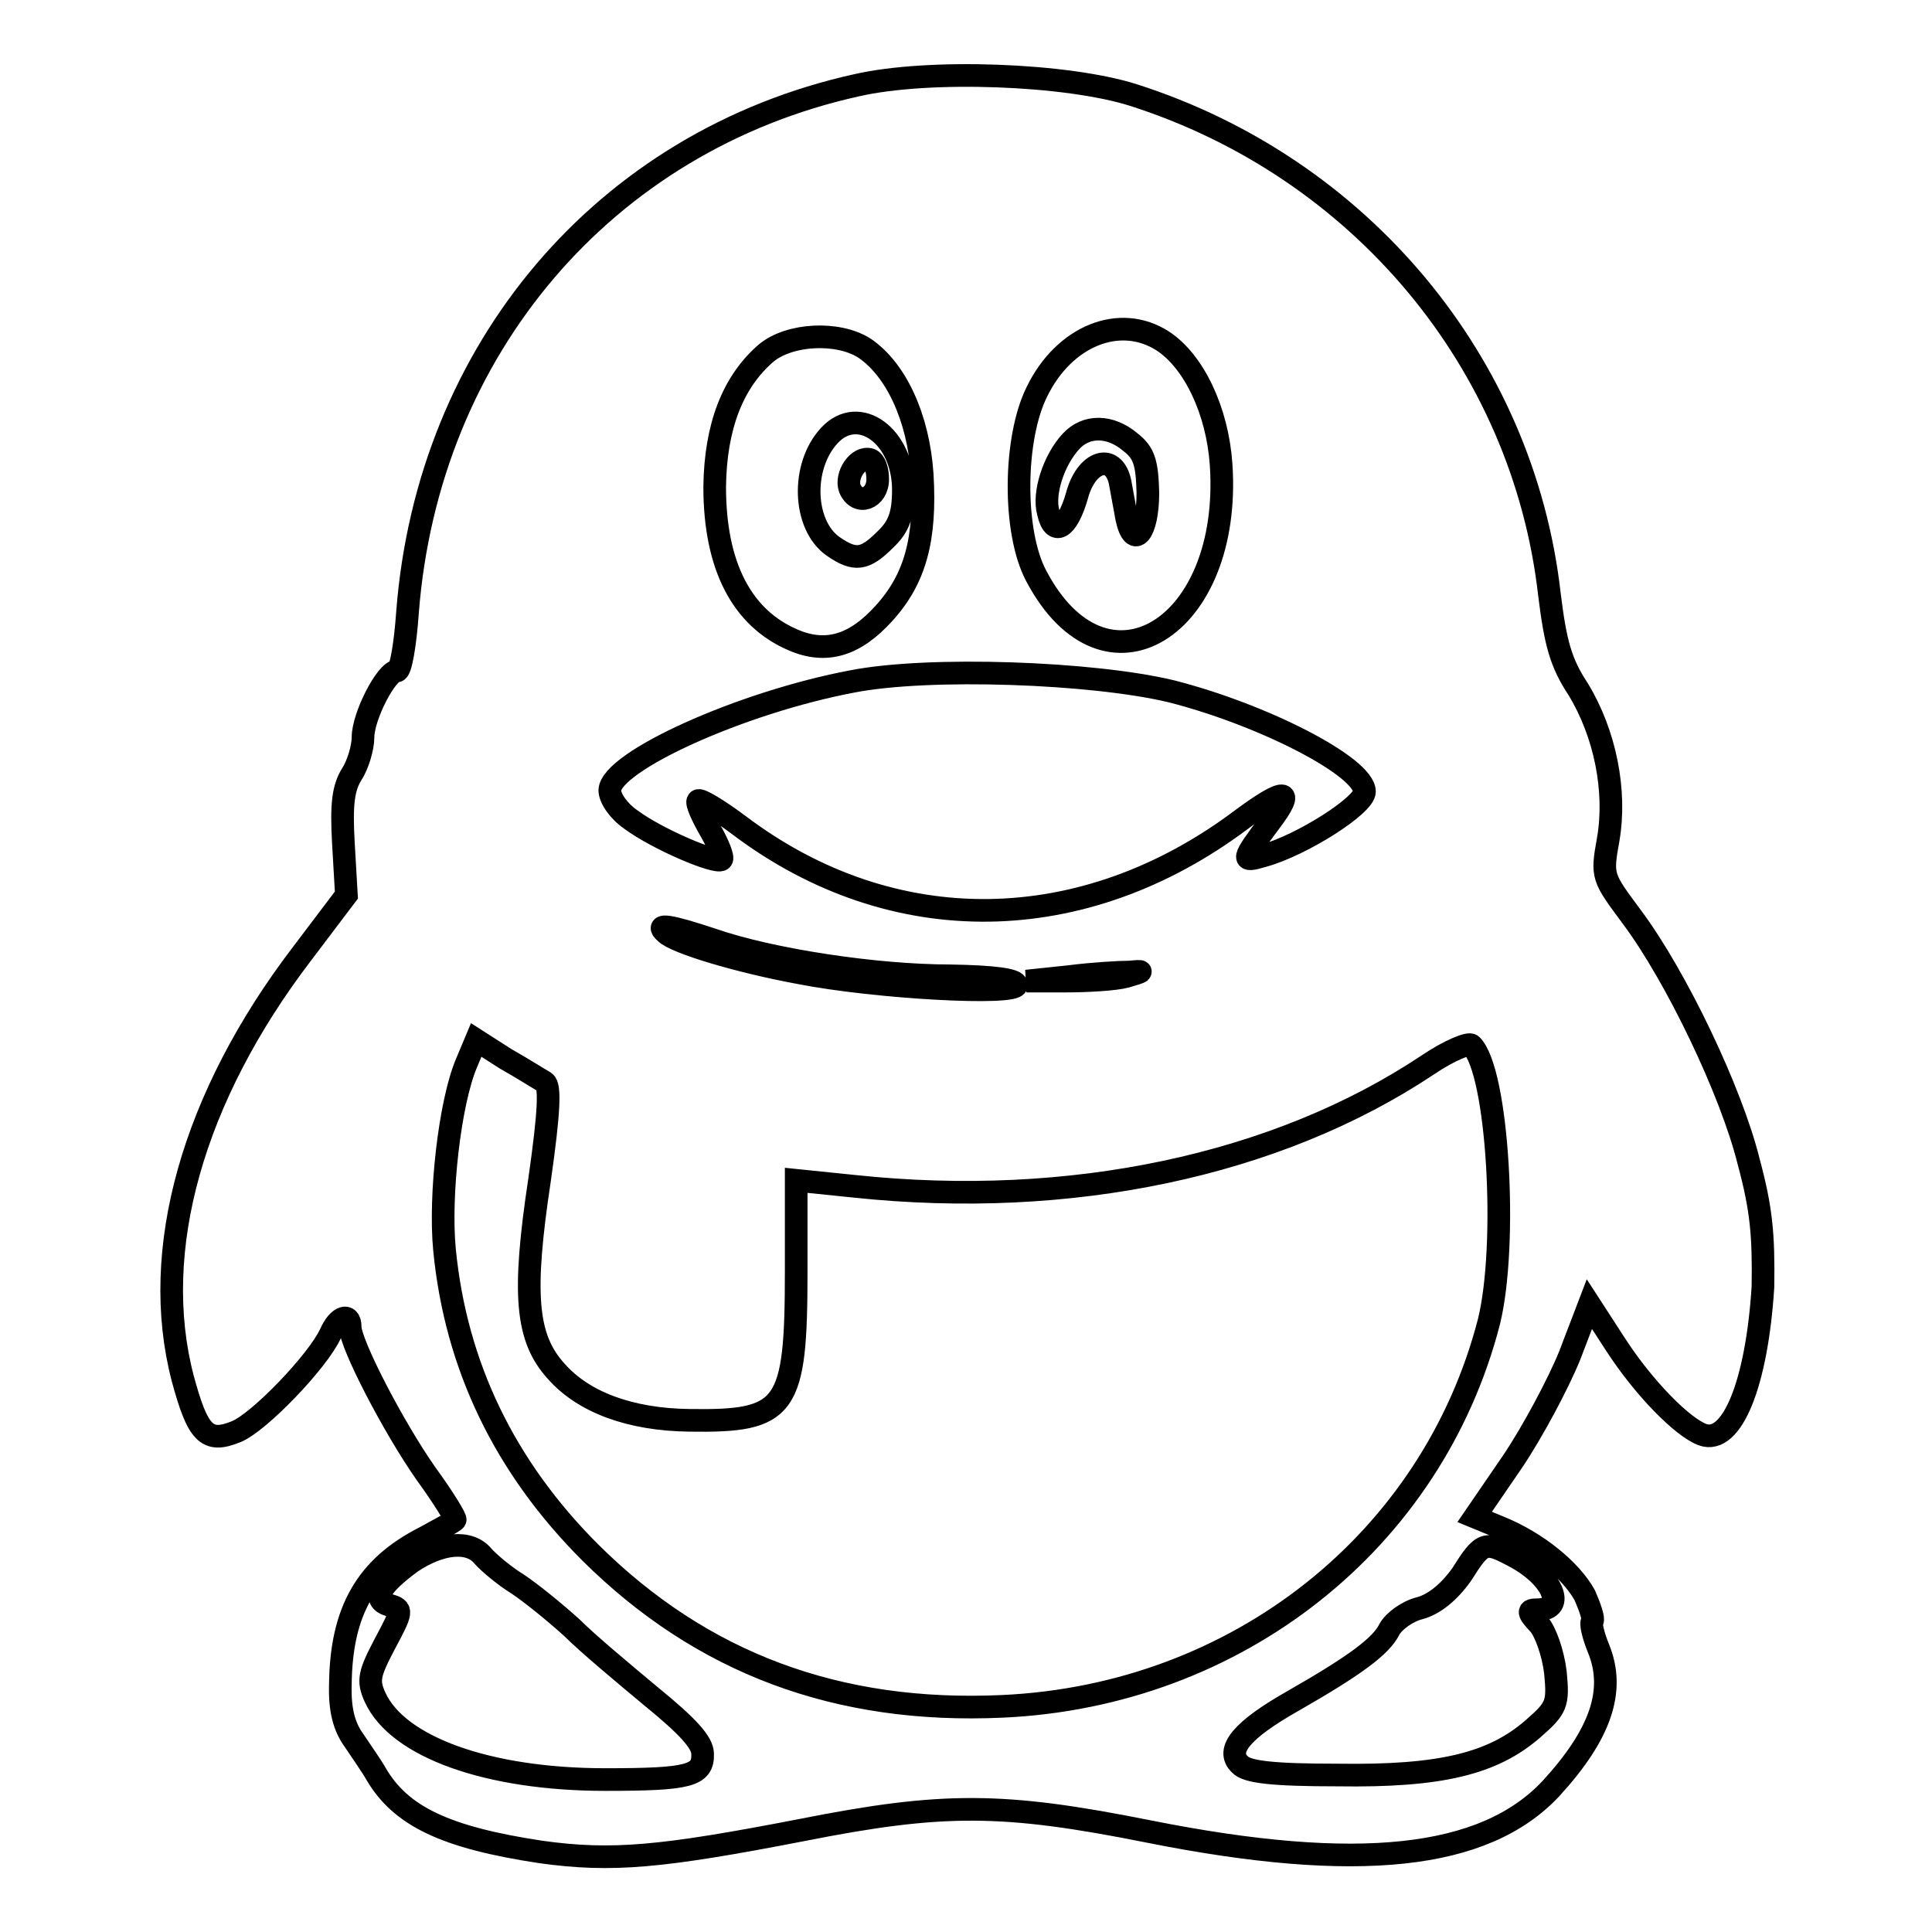<?xml version="1.0" encoding="utf-8"?>
<!-- Svg Vector Icons : http://www.onlinewebfonts.com/icon -->
<!DOCTYPE svg PUBLIC "-//W3C//DTD SVG 1.1//EN" "http://www.w3.org/Graphics/SVG/1.1/DTD/svg11.dtd">
<svg version="1.1" xmlns="http://www.w3.org/2000/svg" xmlns:xlink="http://www.w3.org/1999/xlink" x="0px" y="0px" viewBox="0 0 256 256" enable-background="new 0 0 256 256" xml:space="preserve">
<g><g><path stroke-width="3" fill-opacity="0" stroke="#000000"  d="M142.7,65.7c1.2-4.6,4.8-5.8,5.7-1.9l0.9,4.9c0.9,4.2,2.8,2,2.8-3.4c-0.1-4-0.5-5.3-2.3-6.7c-2.7-2.3-5.9-2.3-7.9-0.1c-2.3,2.5-3.7,6.9-3,9.4C139.6,71.1,141.4,70.2,142.7,65.7L142.7,65.7z M231.7,153.9c-2.3-9.3-9.6-24.5-15.4-32.3c-4-5.4-4.1-5.4-3.2-10.4c1.1-6.4-0.4-14-4-19.9c-2.3-3.5-3-6.1-3.8-12.6c-3.5-30.7-25.1-56.5-55.1-66.1c-8.8-2.8-27.1-3.5-36.7-1.3c-33.4,7.4-56.8,35-59.5,69.8c-0.3,4.3-0.9,7.8-1.4,7.8c-1.4,0-4.5,6-4.5,8.8c0,1.4-0.7,3.7-1.5,4.9c-1.1,1.8-1.4,3.9-1.1,9.1l0.4,6.9l-5.9,7.8c-14.5,19-20.2,39.3-15.8,56.2c2,7.4,3.2,8.7,7.1,7.1c3-1.2,10.8-9.3,12.5-13c1-2.3,2.6-2.8,2.6-0.9c0,2.3,5.8,13.4,10,19.4c2.4,3.3,4.1,6.1,3.9,6.2c-0.1,0.2-2,1.2-4,2.3c-7.7,3.9-11.1,9.7-11.2,19.5c-0.1,3.4,0.5,5.6,1.8,7.4c1,1.5,2.4,3.5,2.9,4.4c3.3,5.7,9.3,8.5,21.9,10.4c9.4,1.3,15.9,0.7,34.5-2.9c18.7-3.7,26.6-3.7,46.1,0.2c27.6,5.5,44.4,3.7,53.2-5.7c6.6-7.2,8.6-13,6.3-18.6c-0.7-1.7-1.1-3.4-0.8-3.6c0.2-0.3-0.3-1.8-1-3.4c-1.8-3.3-6.3-7-11.2-9l-3.4-1.4l5-7.3c2.7-4,6.1-10.4,7.6-14.1l2.6-6.8l3.5,5.4c3.7,5.7,8.8,10.9,11.5,11.9c3.9,1.4,7.2-6.8,8-19.6C233.7,163.6,233.4,160.2,231.7,153.9L231.7,153.9z M137.4,51.9c3.6-7.4,11-10.4,16.7-6.7c4.1,2.7,7.2,9.2,7.7,16.3c1.5,21.8-15.4,32.1-24.5,14.8C134.2,70.5,134.3,58.1,137.4,51.9L137.4,51.9z M101.5,46.8c3.1-2.6,9.5-2.9,13-0.7c4.2,2.8,7.2,9.2,7.7,16.8c0.5,8.5-0.9,13.8-5.1,18.4c-3.8,4.2-7.6,5.4-12,3.5c-6.8-2.9-10.4-9.8-10.4-20.3C94.8,56.5,97.1,50.6,101.5,46.8L101.5,46.8z M112.9,90.3c10.2-2,31.9-1.2,42.3,1.3c12.2,3.1,25.6,10,25.6,13.3c0,1.8-8.3,7.1-13.4,8.5c-3,0.9-2.9,0.6,0.9-4.5c3.4-4.5,2-4.6-3.8-0.3c-20.9,15.7-46.2,16.1-66.5,0.8c-2.8-2.1-5.3-3.6-5.5-3.3c-0.3,0.2,0.5,2,1.6,3.9c1.1,1.9,1.8,3.7,1.5,3.9c-0.7,0.6-8.5-2.7-12-5.3c-1.6-1.1-2.8-2.8-2.8-3.9C81,100.9,98.1,93.1,112.9,90.3L112.9,90.3z M149.2,129.4c-1.5,0.4-5.2,0.6-8,0.6H136l5.7-0.6c3.1-0.4,6.7-0.6,8-0.6C151.7,128.6,151.6,128.7,149.2,129.4L149.2,129.4z M134.7,130.5c0,1.4-18.6,0.4-28.8-1.6c-8.1-1.5-16.4-4-17.7-5.3c-1.5-1.3,0.5-1,6.2,0.9c7.8,2.7,21.7,4.8,31.5,4.8C131.8,129.4,134.7,129.8,134.7,130.5L134.7,130.5z M80.2,235.8c-15.5,0-27.5-4.3-30.5-10.9c-1-2.2-0.8-3.1,1.3-7.1c2.3-4.3,2.4-4.6,0.6-5.1c-2.4-0.7-1.3-2.6,2.9-5.7c3.9-2.6,7.7-3,9.5-0.8c0.7,0.8,2.8,2.6,4.6,3.7c1.8,1.2,5,3.8,7.2,5.8c2.1,2.1,6.9,6.1,10.5,9.1c4.9,4,6.8,6.1,6.8,7.6C93.2,235.3,91.3,235.8,80.2,235.8L80.2,235.8z M200.4,206.1c5.3,2.7,7.3,7.2,3.3,7.2c-1.3,0-1.3,0.3,0.2,1.9c0.9,1,1.9,3.9,2.2,6.4c0.4,4.2,0.2,4.7-3,7.5c-5.3,4.6-12.2,6.3-25.8,6.1c-8.7,0-12.1-0.4-13-1.4c-2-1.9,0.3-4.6,7-8.4c8.4-4.8,11.7-7.3,12.8-9.5c0.6-1.1,2.4-2.4,4-2.8c1.9-0.5,3.9-2.1,5.6-4.5C196.4,204.3,196.8,204.2,200.4,206.1L200.4,206.1z M197.3,175.1c-7.5,29.1-33.4,49.6-64.5,51c-21.8,1-39.8-5.7-54.6-20.4c-11.3-11.3-17.8-24.7-19.3-40.1c-0.7-7.2,0.7-19.5,2.9-24.7l1.3-3.1l3.9,2.5c2.3,1.3,4.5,2.7,5.2,3.1c0.7,0.5,0.6,3.8-0.7,12.9c-2.3,15.2-1.8,21,2.2,25.4c3.6,4.1,9.8,6.4,17.6,6.5c13,0.2,14.2-1.5,14.2-19.8v-12l7.8,0.8c28.4,3,55.8-2.7,75.9-16.1c2.8-1.9,5.5-3,5.8-2.6C198.5,142,199.8,164.9,197.3,175.1L197.3,175.1z M110.4,72.4c2.9,2,4.2,1.8,6.9-0.9c1.8-1.7,2.4-3.3,2.4-6.6c0-7.1-5.9-11.4-9.8-7.2C106.1,61.8,106.4,69.6,110.4,72.4L110.4,72.4z M115.3,60.9c0.6,0.2,1,1.3,1,2.6c0,2.6-2.7,3.6-3.7,1.2C112,63,113.7,60.4,115.3,60.9L115.3,60.9z"/></g></g>
</svg>